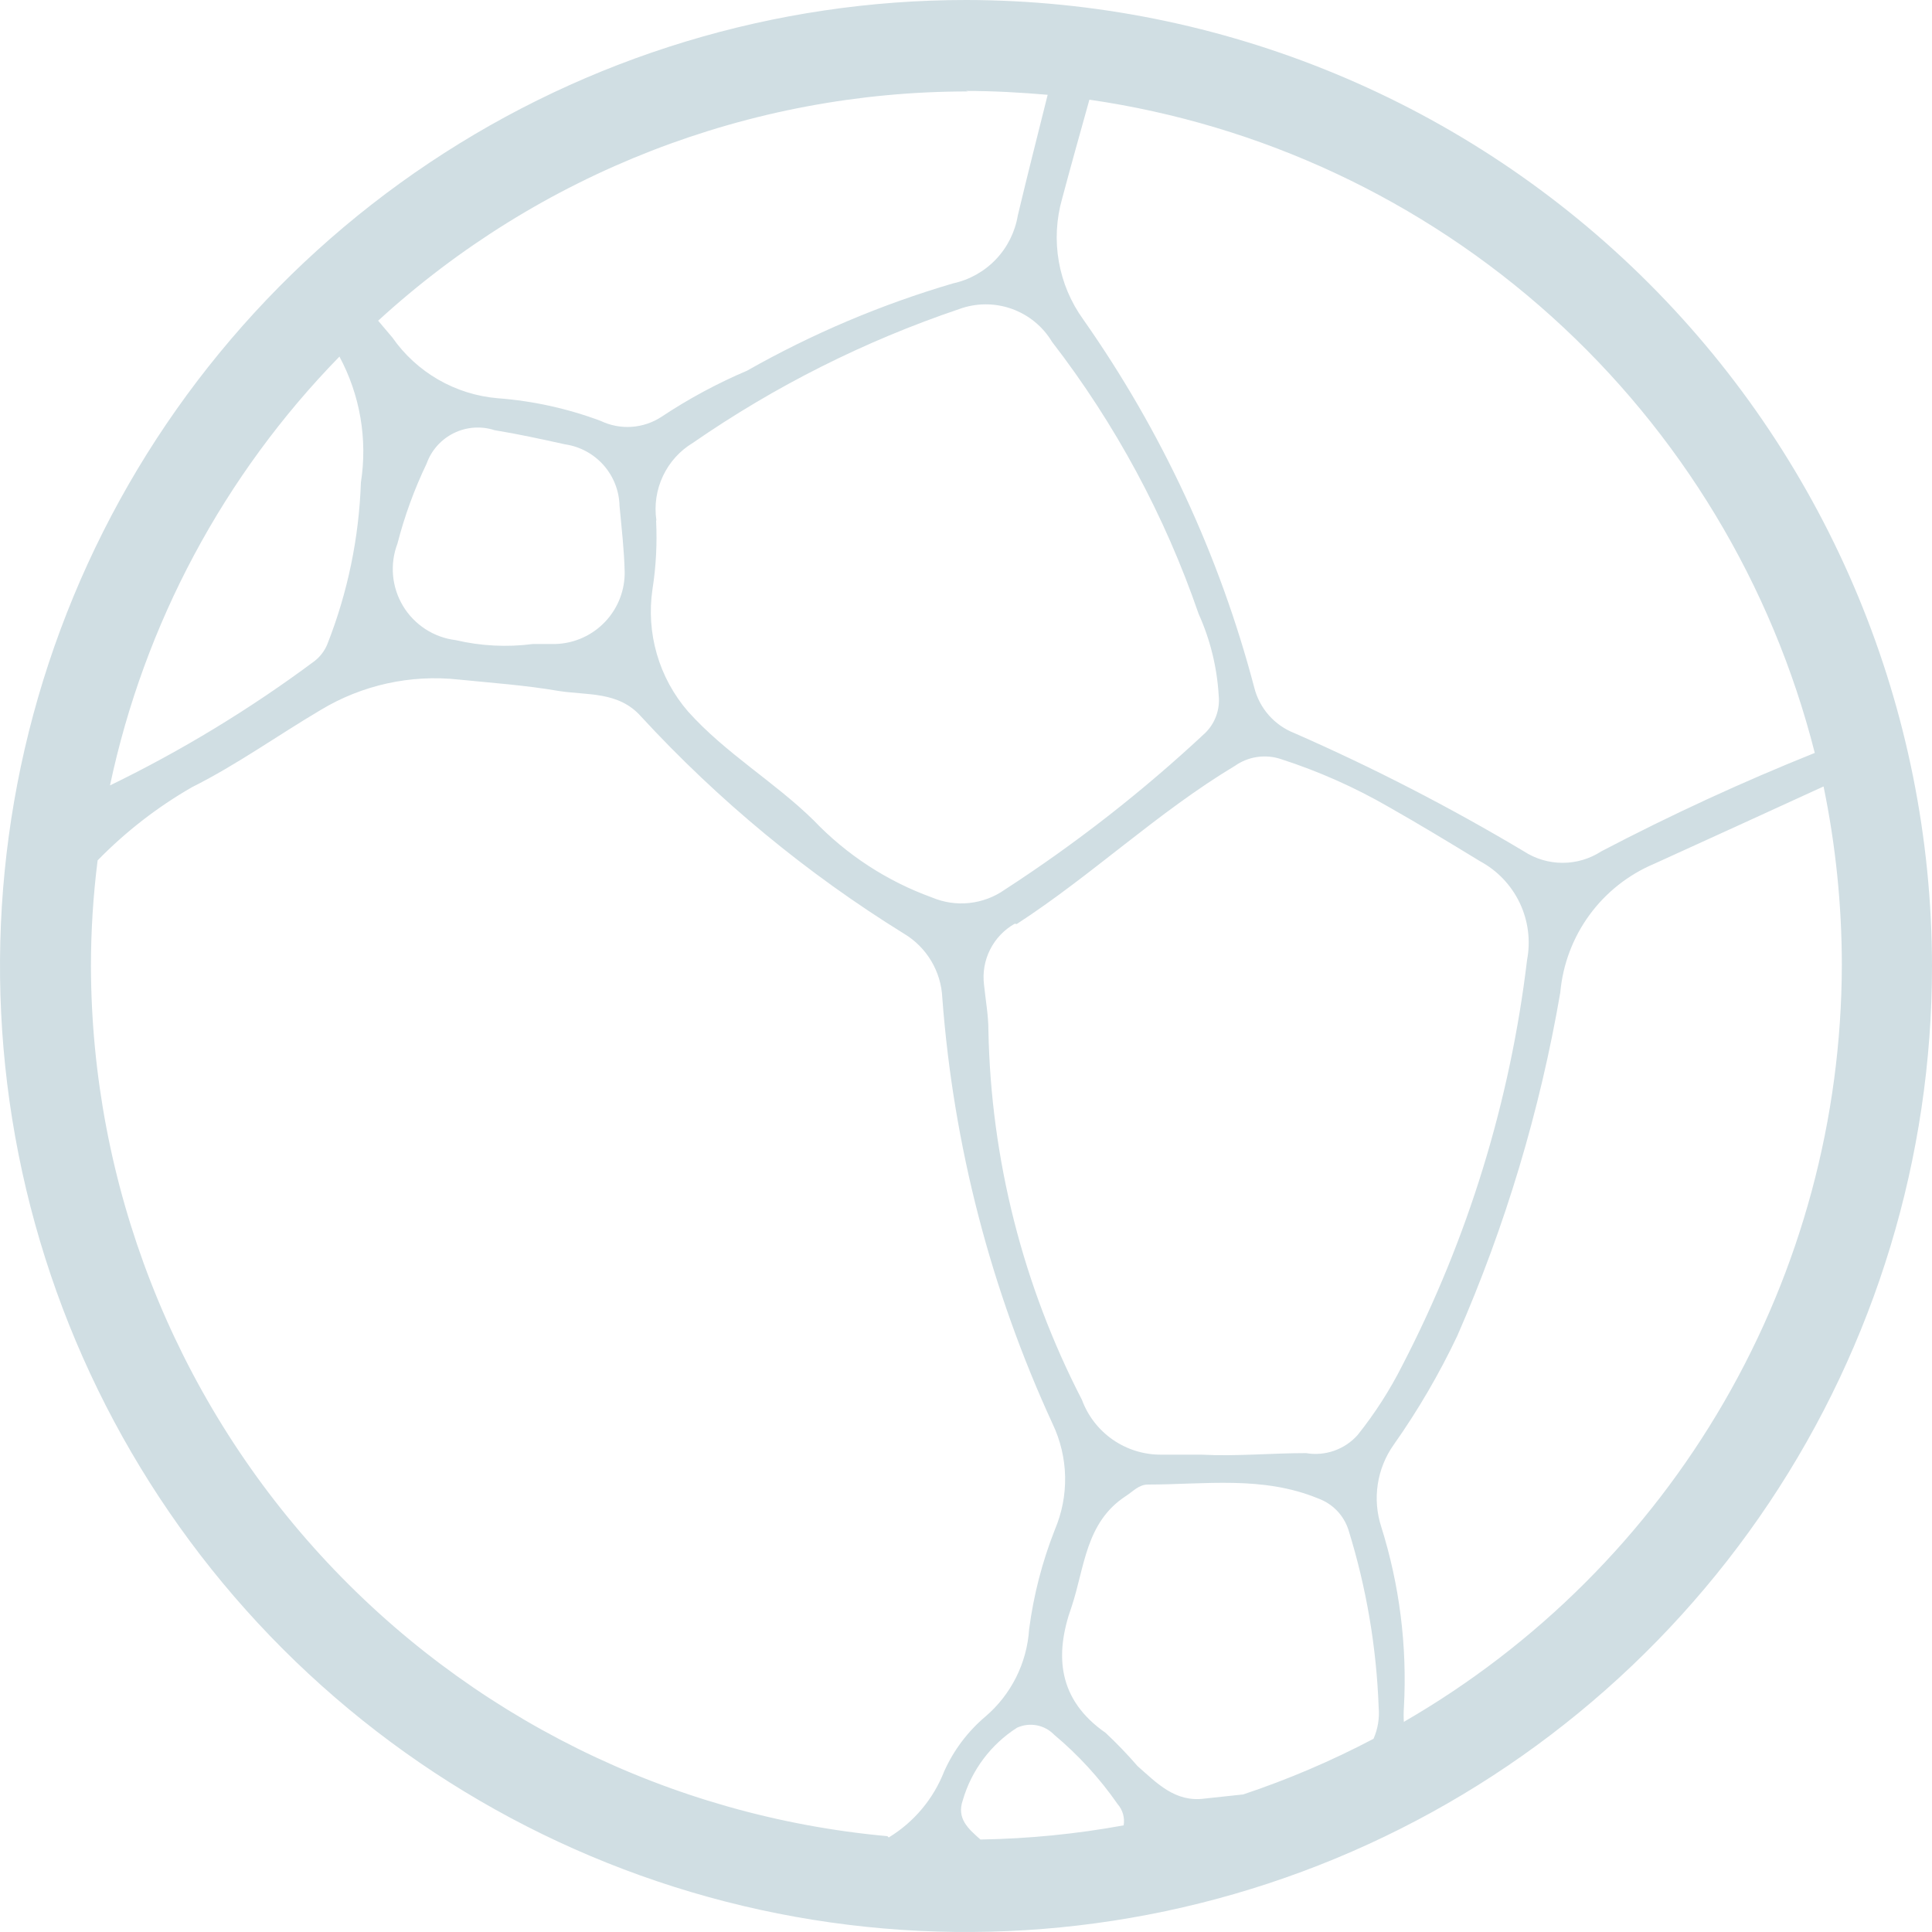 <svg xmlns="http://www.w3.org/2000/svg" width="115" height="115" viewBox="0 0 115 115" fill="none">
  <g clip-path="url(#clip0_528_3235)">
    <path d="M83.567 102.565C83.544 102.248 83.544 101.93 83.567 101.614C83.765 97.984 83.308 94.348 82.217 90.881C81.953 90.067 81.881 89.202 82.009 88.356C82.137 87.509 82.46 86.704 82.953 86.005C84.4 83.956 85.667 81.785 86.741 79.519C89.606 72.979 91.665 66.116 92.874 59.079C93.022 57.413 93.621 55.819 94.607 54.468C95.593 53.118 96.929 52.061 98.471 51.413C101.844 49.879 105.202 48.346 108.545 46.813C109.266 50.304 109.631 53.859 109.633 57.423C109.619 66.56 107.203 75.533 102.628 83.442C98.053 91.352 91.48 97.919 83.567 102.488M81.757 103.5C79.265 104.812 76.67 105.92 73.999 106.812L71.714 107.057C69.951 107.303 68.847 106.122 67.712 105.125C67.114 104.433 66.479 103.773 65.811 103.147C62.989 101.185 62.744 98.547 63.787 95.634C64.569 93.288 64.615 90.62 67.007 89.056C67.436 88.78 67.789 88.366 68.325 88.366C71.714 88.366 75.149 87.829 78.461 89.194C78.887 89.348 79.272 89.598 79.586 89.925C79.9 90.252 80.134 90.648 80.27 91.08C81.333 94.507 81.936 98.059 82.064 101.645C82.119 102.279 82.014 102.917 81.757 103.5ZM66.884 108.652C64.07 109.167 61.219 109.449 58.359 109.495C57.653 108.867 56.917 108.253 57.316 107.134C57.837 105.362 58.98 103.837 60.536 102.841C60.902 102.673 61.31 102.623 61.706 102.697C62.101 102.771 62.464 102.966 62.744 103.255C64.185 104.46 65.459 105.852 66.531 107.395C66.679 107.565 66.787 107.767 66.848 107.984C66.909 108.201 66.921 108.429 66.884 108.652ZM52.823 109.296C39.889 108.119 27.859 102.157 19.09 92.577C10.321 82.996 5.443 70.488 5.413 57.5C5.414 55.398 5.547 53.298 5.811 51.213C7.473 49.511 9.361 48.045 11.423 46.859C14.091 45.525 16.499 43.792 19.09 42.259C21.553 40.774 24.435 40.139 27.293 40.449C29.271 40.649 31.265 40.787 33.227 41.124C34.929 41.4 36.815 41.124 38.165 42.657C42.773 47.656 48.039 52.005 53.82 55.583C54.482 55.981 55.036 56.537 55.431 57.2C55.827 57.864 56.053 58.614 56.089 59.386C56.747 68.163 58.97 76.752 62.652 84.747C63.12 85.728 63.375 86.797 63.399 87.883C63.422 88.97 63.215 90.049 62.79 91.049C62.037 92.957 61.522 94.95 61.257 96.983C61.192 97.98 60.928 98.954 60.48 99.847C60.032 100.739 59.41 101.533 58.65 102.181C57.598 103.072 56.759 104.189 56.197 105.447C55.558 107.082 54.4 108.461 52.9 109.373M20.194 21.206C21.433 23.502 21.886 26.141 21.482 28.719C21.37 32.014 20.696 35.266 19.489 38.333C19.326 38.74 19.055 39.095 18.707 39.361C14.893 42.199 10.822 44.673 6.547 46.751C8.59 37.126 13.322 28.279 20.194 21.237M37.183 33.994C37.208 35.11 36.793 36.191 36.026 37.003C35.26 37.816 34.205 38.293 33.089 38.333C32.629 38.333 32.169 38.333 31.725 38.333C30.19 38.534 28.632 38.456 27.125 38.103C26.483 38.025 25.867 37.801 25.324 37.449C24.781 37.097 24.325 36.627 23.991 36.072C23.657 35.518 23.454 34.896 23.396 34.251C23.339 33.607 23.429 32.958 23.659 32.353C24.081 30.716 24.661 29.124 25.392 27.6C25.674 26.806 26.255 26.154 27.011 25.781C27.767 25.409 28.639 25.346 29.44 25.607C30.851 25.837 32.246 26.143 33.641 26.45C34.527 26.58 35.337 27.02 35.929 27.691C36.522 28.361 36.857 29.22 36.877 30.115C36.999 31.433 37.153 32.737 37.183 34.04M57.5 5.413C59.141 5.413 60.766 5.505 62.361 5.643C61.763 8.05 61.149 10.442 60.582 12.834C60.417 13.814 59.963 14.722 59.277 15.441C58.59 16.16 57.705 16.657 56.733 16.867C52.458 18.122 48.342 19.866 44.467 22.065C42.689 22.821 40.985 23.74 39.376 24.809C38.845 25.158 38.233 25.363 37.599 25.407C36.965 25.45 36.331 25.328 35.757 25.055C33.787 24.317 31.722 23.862 29.624 23.705C28.377 23.599 27.169 23.22 26.085 22.595C25.001 21.969 24.068 21.113 23.353 20.087L22.509 19.09C32.095 10.309 44.623 5.44 57.623 5.443M60.521 55.001C65.013 52.087 68.908 48.346 73.508 45.586C73.902 45.309 74.356 45.128 74.833 45.059C75.31 44.989 75.796 45.033 76.253 45.187C78.478 45.905 80.621 46.855 82.647 48.024C84.487 49.067 86.281 50.155 88.09 51.259C89.124 51.814 89.954 52.684 90.459 53.743C90.964 54.802 91.117 55.995 90.896 57.147C89.89 65.567 87.376 73.737 83.475 81.267C82.733 82.741 81.838 84.134 80.807 85.422C80.428 85.846 79.948 86.166 79.412 86.354C78.876 86.542 78.3 86.591 77.74 86.495C75.67 86.495 73.585 86.695 71.499 86.587H69.107C68.083 86.591 67.081 86.28 66.239 85.696C65.397 85.112 64.755 84.283 64.4 83.321C60.885 76.515 58.981 68.992 58.834 61.333C58.834 60.429 58.665 59.524 58.573 58.619C58.483 57.901 58.608 57.172 58.933 56.525C59.258 55.877 59.768 55.342 60.398 54.985M39.069 30.958C38.939 30.062 39.077 29.148 39.464 28.329C39.851 27.511 40.471 26.825 41.247 26.358C46.13 22.981 51.461 20.302 57.086 18.4C58.091 18.029 59.194 18.021 60.205 18.377C61.215 18.732 62.07 19.429 62.621 20.347C66.391 25.234 69.338 30.703 71.346 36.539C72.038 38.073 72.443 39.72 72.542 41.4C72.584 41.807 72.534 42.218 72.396 42.602C72.258 42.987 72.036 43.336 71.745 43.623C68.046 47.082 64.049 50.206 59.8 52.961C59.177 53.398 58.454 53.669 57.697 53.749C56.941 53.83 56.177 53.717 55.476 53.421C52.801 52.454 50.387 50.879 48.423 48.821C46.077 46.521 43.194 44.85 40.955 42.351C40.098 41.361 39.465 40.198 39.1 38.941C38.735 37.683 38.646 36.362 38.839 35.067C39.049 33.724 39.121 32.362 39.054 31.004M108.054 44.804C103.71 46.545 99.458 48.505 95.312 50.677C94.628 51.122 93.829 51.359 93.012 51.359C92.195 51.359 91.396 51.122 90.712 50.677C86.308 48.049 81.746 45.699 77.05 43.639C76.464 43.41 75.94 43.045 75.524 42.572C75.108 42.1 74.811 41.535 74.658 40.925C72.592 33.074 69.144 25.655 64.477 19.013C63.739 17.99 63.243 16.812 63.025 15.57C62.807 14.327 62.874 13.051 63.219 11.837C63.741 9.875 64.293 7.912 64.845 5.934C75.082 7.414 84.651 11.899 92.337 18.822C100.024 25.744 105.483 34.792 108.023 44.819M57.5 0C46.128 0 35.011 3.372 25.555 9.691C16.099 16.009 8.729 24.989 4.377 35.496C0.025 46.002 -1.114 57.564 1.105 68.718C3.324 79.872 8.8 90.117 16.841 98.159C24.883 106.2 35.128 111.677 46.282 113.895C57.436 116.114 68.998 114.975 79.504 110.623C90.011 106.271 98.991 98.901 105.31 89.445C111.628 79.99 115 68.872 115 57.5C114.984 42.255 108.921 27.639 98.141 16.859C87.361 6.079 72.745 0.016 57.5 0Z" fill="#D0DEE3"/>
  </g>
  <defs>
    <clipPath id="clip0_528_3235">
      <rect width="115" height="115" fill="white"/>
    </clipPath>
  </defs>
</svg>